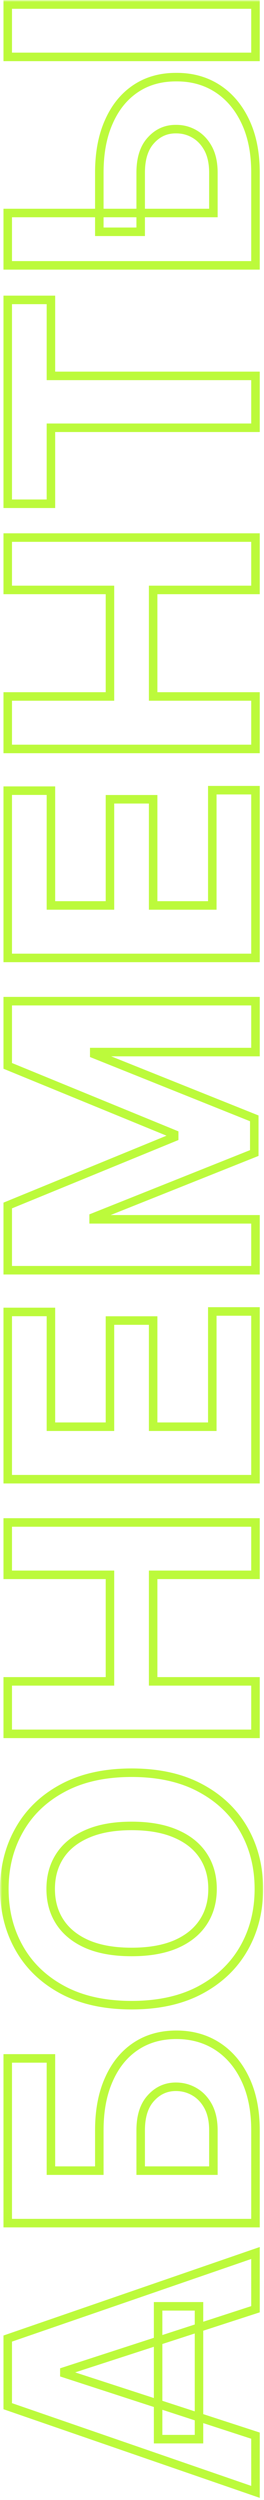<?xml version="1.0" encoding="UTF-8"?> <svg xmlns="http://www.w3.org/2000/svg" width="62" height="586" viewBox="0 0 62 586" fill="none"> <mask id="path-1-outside-1_155_76" maskUnits="userSpaceOnUse" x="0.023" y="0.064" width="62" height="586" fill="black"> <rect fill="white" x="0.023" y="0.064" width="62" height="586"></rect> <path d="M60 570.915V584.097L1.818 564.011L1.818 548.159L60 528.102V541.284L15.114 555.858V556.312L60 570.915ZM37.131 571.739V540.602H46.733L46.733 571.739H37.131ZM60 521.099H1.818L1.818 482.491H11.96L11.96 508.798H23.324V499.338C23.324 494.736 24.072 490.768 25.568 487.435C27.045 484.082 29.138 481.497 31.847 479.679C34.555 477.861 37.746 476.952 41.42 476.952C45.076 476.952 48.305 477.861 51.108 479.679C53.892 481.497 56.07 484.082 57.642 487.435C59.214 490.768 60 494.736 60 499.338L60 521.099ZM50.114 508.798L50.114 499.338C50.114 497.141 49.716 495.285 48.92 493.77C48.106 492.255 47.036 491.109 45.71 490.332C44.365 489.537 42.898 489.139 41.307 489.139C38.996 489.139 37.045 490.02 35.455 491.781C33.845 493.524 33.04 496.043 33.04 499.338V508.798H50.114ZM30.909 415.524C37.254 415.524 42.651 416.727 47.102 419.132C51.553 421.518 54.953 424.776 57.301 428.905C59.631 433.015 60.795 437.636 60.795 442.768C60.795 447.939 59.621 452.579 57.273 456.689C54.924 460.799 51.525 464.047 47.074 466.433C42.623 468.82 37.235 470.013 30.909 470.013C24.564 470.013 19.167 468.82 14.716 466.433C10.265 464.047 6.875 460.799 4.545 456.689C2.197 452.579 1.023 447.939 1.023 442.768C1.023 437.636 2.197 433.015 4.545 428.905C6.875 424.776 10.265 421.518 14.716 419.132C19.167 416.727 24.564 415.524 30.909 415.524ZM30.909 427.996C26.799 427.996 23.333 428.611 20.511 429.842C17.689 431.054 15.549 432.768 14.091 434.984C12.633 437.2 11.903 439.795 11.903 442.768C11.903 445.742 12.633 448.337 14.091 450.553C15.549 452.768 17.689 454.492 20.511 455.723C23.333 456.935 26.799 457.541 30.909 457.541C35.019 457.541 38.485 456.935 41.307 455.723C44.129 454.492 46.269 452.768 47.727 450.553C49.186 448.337 49.915 445.742 49.915 442.768C49.915 439.795 49.186 437.2 47.727 434.984C46.269 432.768 44.129 431.054 41.307 429.842C38.485 428.611 35.019 427.996 30.909 427.996ZM60 406.412H1.818L1.818 394.111H25.824L25.824 369.139H1.818L1.818 356.866H60V369.139H35.966V394.111H60V406.412ZM60 346.724H1.818L1.818 307.52H11.96L11.96 334.423H25.824V309.537H35.966V334.423H49.858V307.406H60L60 346.724ZM1.818 297.74L1.818 282.57L40.909 266.547V265.865L1.818 249.842L1.818 234.672H60L60 246.604H22.131V247.087L59.716 262.143V270.268L21.989 285.325V285.808H60V297.74H1.818ZM60 224.537H1.818L1.818 185.332H11.96L11.96 212.236H25.824V187.349H35.966V212.236H49.858L49.858 185.219H60V224.537ZM60 175.553H1.818L1.818 163.251H25.824V138.28H1.818L1.818 126.007L60 126.007V138.28H35.966V163.251H60V175.553ZM11.96 118.081H1.818L1.818 70.297H11.96L11.96 88.109H60V100.268H11.96L11.96 118.081ZM23.324 54.331V40.467C23.324 35.846 24.072 31.869 25.568 28.535C27.045 25.183 29.138 22.598 31.847 20.78C34.555 18.962 37.746 18.062 41.42 18.081C45.076 18.062 48.305 18.962 51.108 20.78C53.892 22.598 56.07 25.183 57.642 28.535C59.214 31.869 60 35.846 60 40.467V62.2L1.818 62.2L1.818 49.928L50.114 49.928V40.467C50.114 38.251 49.716 36.386 48.92 34.871C48.106 33.356 47.036 32.21 45.71 31.433C44.365 30.638 42.898 30.25 41.307 30.268C38.996 30.25 37.045 31.121 35.455 32.882C33.845 34.624 33.04 37.153 33.04 40.467V54.331H23.324ZM1.818 1.064L60 1.064V13.337L1.818 13.337L1.818 1.064Z"></path> </mask> <path d="M60 570.915V584.097L1.818 564.011L1.818 548.159L60 528.102V541.284L15.114 555.858V556.312L60 570.915ZM37.131 571.739V540.602H46.733L46.733 571.739H37.131ZM60 521.099H1.818L1.818 482.491H11.96L11.96 508.798H23.324V499.338C23.324 494.736 24.072 490.768 25.568 487.435C27.045 484.082 29.138 481.497 31.847 479.679C34.555 477.861 37.746 476.952 41.42 476.952C45.076 476.952 48.305 477.861 51.108 479.679C53.892 481.497 56.07 484.082 57.642 487.435C59.214 490.768 60 494.736 60 499.338L60 521.099ZM50.114 508.798L50.114 499.338C50.114 497.141 49.716 495.285 48.92 493.77C48.106 492.255 47.036 491.109 45.71 490.332C44.365 489.537 42.898 489.139 41.307 489.139C38.996 489.139 37.045 490.02 35.455 491.781C33.845 493.524 33.04 496.043 33.04 499.338V508.798H50.114ZM30.909 415.524C37.254 415.524 42.651 416.727 47.102 419.132C51.553 421.518 54.953 424.776 57.301 428.905C59.631 433.015 60.795 437.636 60.795 442.768C60.795 447.939 59.621 452.579 57.273 456.689C54.924 460.799 51.525 464.047 47.074 466.433C42.623 468.82 37.235 470.013 30.909 470.013C24.564 470.013 19.167 468.82 14.716 466.433C10.265 464.047 6.875 460.799 4.545 456.689C2.197 452.579 1.023 447.939 1.023 442.768C1.023 437.636 2.197 433.015 4.545 428.905C6.875 424.776 10.265 421.518 14.716 419.132C19.167 416.727 24.564 415.524 30.909 415.524ZM30.909 427.996C26.799 427.996 23.333 428.611 20.511 429.842C17.689 431.054 15.549 432.768 14.091 434.984C12.633 437.2 11.903 439.795 11.903 442.768C11.903 445.742 12.633 448.337 14.091 450.553C15.549 452.768 17.689 454.492 20.511 455.723C23.333 456.935 26.799 457.541 30.909 457.541C35.019 457.541 38.485 456.935 41.307 455.723C44.129 454.492 46.269 452.768 47.727 450.553C49.186 448.337 49.915 445.742 49.915 442.768C49.915 439.795 49.186 437.2 47.727 434.984C46.269 432.768 44.129 431.054 41.307 429.842C38.485 428.611 35.019 427.996 30.909 427.996ZM60 406.412H1.818L1.818 394.111H25.824L25.824 369.139H1.818L1.818 356.866H60V369.139H35.966V394.111H60V406.412ZM60 346.724H1.818L1.818 307.52H11.96L11.96 334.423H25.824V309.537H35.966V334.423H49.858V307.406H60L60 346.724ZM1.818 297.74L1.818 282.57L40.909 266.547V265.865L1.818 249.842L1.818 234.672H60L60 246.604H22.131V247.087L59.716 262.143V270.268L21.989 285.325V285.808H60V297.74H1.818ZM60 224.537H1.818L1.818 185.332H11.96L11.96 212.236H25.824V187.349H35.966V212.236H49.858L49.858 185.219H60V224.537ZM60 175.553H1.818L1.818 163.251H25.824V138.28H1.818L1.818 126.007L60 126.007V138.28H35.966V163.251H60V175.553ZM11.96 118.081H1.818L1.818 70.297H11.96L11.96 88.109H60V100.268H11.96L11.96 118.081ZM23.324 54.331V40.467C23.324 35.846 24.072 31.869 25.568 28.535C27.045 25.183 29.138 22.598 31.847 20.78C34.555 18.962 37.746 18.062 41.42 18.081C45.076 18.062 48.305 18.962 51.108 20.78C53.892 22.598 56.07 25.183 57.642 28.535C59.214 31.869 60 35.846 60 40.467V62.2L1.818 62.2L1.818 49.928L50.114 49.928V40.467C50.114 38.251 49.716 36.386 48.92 34.871C48.106 33.356 47.036 32.21 45.71 31.433C44.365 30.638 42.898 30.25 41.307 30.268C38.996 30.25 37.045 31.121 35.455 32.882C33.845 34.624 33.04 37.153 33.04 40.467V54.331H23.324ZM1.818 1.064L60 1.064V13.337L1.818 13.337L1.818 1.064Z" stroke="#BCFA3B" stroke-width="2" mask="url(#path-1-outside-1_155_76)"></path> </svg> 